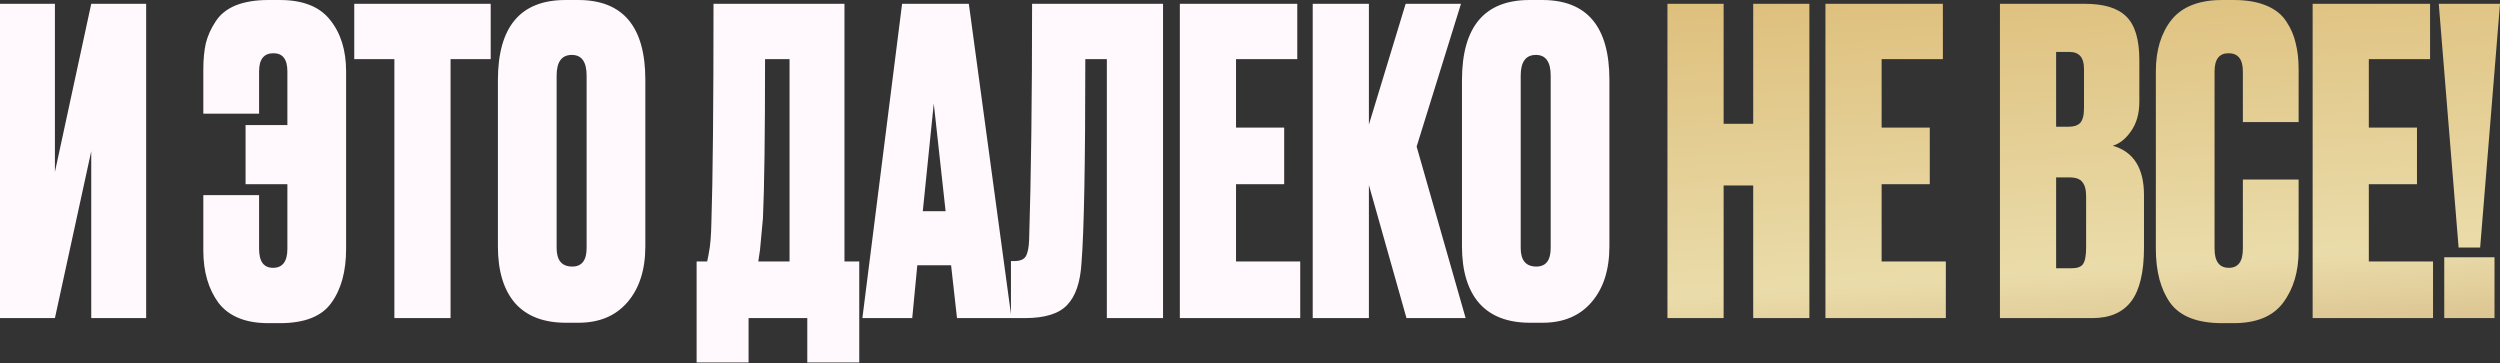 <?xml version="1.0" encoding="UTF-8"?> <svg xmlns="http://www.w3.org/2000/svg" width="853" height="124" viewBox="0 0 853 124" fill="none"><rect x="0" y="0" width="853" height="124" fill="#333333" stroke="none"/> <path d="M31.132 108.533V51.601L18.737 108.533H-0V1.299H18.737V58.663L31.132 1.299H49.869V108.533H31.132ZM118.091 24.36V84.895C118.091 92.582 116.409 98.732 113.046 103.344C109.779 107.956 103.918 110.262 95.462 110.262H91.571C83.787 110.262 78.118 107.956 74.563 103.344C71.104 98.636 69.374 92.678 69.374 85.472V66.59H88.4V84.895C88.4 89.219 89.985 91.381 93.156 91.381C96.423 91.381 98.056 89.219 98.056 84.895V62.843H83.787V42.665H98.056V24.36C98.056 20.228 96.471 18.162 93.3 18.162C90.033 18.162 88.4 20.228 88.4 24.36V38.773H69.374V23.639C69.374 20.276 69.663 17.297 70.239 14.703C70.912 12.109 72.017 9.658 73.554 7.352C75.091 4.95 77.35 3.124 80.328 1.875C83.403 0.626 87.15 0.002 91.571 0.002H95.462C103.341 0.002 109.059 2.26 112.614 6.776C116.265 11.292 118.091 17.153 118.091 24.36ZM120.87 1.299H167.424V20.18H153.732V108.533H134.562V20.18H120.87V1.299ZM220.188 27.242V84.03C220.188 92.006 218.17 98.347 214.134 103.056C210.099 107.764 204.526 110.118 197.415 110.118H193.091C185.5 110.118 179.735 107.908 175.795 103.488C171.856 98.972 169.886 92.486 169.886 84.03V27.387C169.886 9.13 177.573 0.002 192.947 0.002H197.271C212.549 0.002 220.188 9.082 220.188 27.242ZM200.154 84.607V25.801C200.154 21.093 198.472 18.739 195.109 18.739C191.65 18.739 189.92 21.093 189.92 25.801V84.607C189.92 88.835 191.698 90.949 195.253 90.949C198.52 90.949 200.154 88.835 200.154 84.607ZM275.448 123.667V108.533H255.413V123.667H237.685V89.219H241.288C241.673 87.393 241.865 86.385 241.865 86.192C242.345 83.982 242.634 80.523 242.73 75.815C243.21 61.209 243.45 36.371 243.45 1.299H288.131V89.219H293.176V123.667H275.448ZM260.314 74.518C259.641 81.532 259.305 85.135 259.305 85.328L258.728 89.219H269.394V20.18H261.035C261.035 46.028 260.794 64.14 260.314 74.518ZM326.53 108.533L324.512 90.516H312.982L311.252 108.533H294.244L307.793 1.299H330.566L345.123 108.533H326.53ZM318.603 35.314L314.855 72.067H322.638L318.603 35.314ZM377.657 108.533V20.18H370.307C370.307 55.829 369.874 78.986 369.009 89.651C368.625 96.282 366.992 101.086 364.109 104.065C361.322 107.043 356.518 108.533 349.696 108.533H344.939V89.075H346.092C348.014 89.075 349.311 88.546 349.984 87.49C350.657 86.337 351.041 84.463 351.137 81.868C351.81 60.345 352.146 33.488 352.146 1.299H396.827V108.533H377.657ZM402.562 1.299H442.63V20.18H421.731V43.529H438.162V62.843H421.731V89.219H443.639V108.533H402.562V1.299ZM479.895 108.533L467.067 63.131V108.533H447.898V1.299H467.067V42.52L479.607 1.299H498.488L483.354 50.015L500.074 108.533H479.895ZM549.129 27.242V84.03C549.129 92.006 547.111 98.347 543.075 103.056C539.04 107.764 533.467 110.118 526.356 110.118H522.032C514.441 110.118 508.676 107.908 504.736 103.488C500.797 98.972 498.827 92.486 498.827 84.03V27.387C498.827 9.13 506.514 0.002 521.888 0.002H526.212C541.49 0.002 549.129 9.082 549.129 27.242ZM529.095 84.607V25.801C529.095 21.093 527.413 18.739 524.05 18.739C520.591 18.739 518.861 21.093 518.861 25.801V84.607C518.861 88.835 520.639 90.949 524.194 90.949C527.461 90.949 529.095 88.835 529.095 84.607Z" fill="#FFF9FE"></path> <path d="M588.102 63.275V108.533H568.932V1.299H588.102V42.232H598.191V1.299H617.361V108.533H598.191V63.275H588.102ZM622.841 1.299H662.91V20.18H642.011V43.529H658.442V62.843H642.011V89.219H663.919V108.533H622.841V1.299ZM682.38 108.533V1.299H711.35C717.884 1.299 722.593 2.74 725.475 5.623C728.454 8.505 729.943 13.454 729.943 20.468V34.737C729.943 38.773 728.982 42.136 727.061 44.827C725.235 47.421 723.169 49.054 720.863 49.727C727.973 51.745 731.529 57.366 731.529 66.59V84.463C731.529 92.822 730.087 98.924 727.205 102.767C724.322 106.611 719.902 108.533 713.945 108.533H682.38ZM706.162 60.537H701.549V91.525H706.882C708.708 91.525 709.957 91.093 710.63 90.228C711.398 89.267 711.783 87.345 711.783 84.463V67.023C711.783 64.717 711.35 63.083 710.486 62.122C709.717 61.065 708.275 60.537 706.162 60.537ZM706.162 17.73H701.549V43.241H705.873C707.603 43.241 708.9 42.809 709.765 41.944C710.63 40.983 711.062 39.301 711.062 36.899V23.495C711.062 19.651 709.429 17.73 706.162 17.73ZM765.266 84.895V61.258H784.291V85.472C784.291 92.678 782.513 98.636 778.958 103.344C775.499 107.956 769.878 110.262 762.095 110.262H758.203C749.748 110.262 743.838 107.956 740.475 103.344C737.208 98.732 735.575 92.582 735.575 84.895V24.36C735.575 17.153 737.352 11.292 740.907 6.776C744.559 2.26 750.324 0.002 758.203 0.002H762.095C766.515 0.002 770.214 0.626 773.193 1.875C776.268 3.124 778.574 4.95 780.111 7.352C781.649 9.658 782.706 12.109 783.282 14.703C783.955 17.297 784.291 20.276 784.291 23.639V41.656H765.266V24.36C765.266 20.228 763.632 18.162 760.365 18.162C757.194 18.162 755.609 20.228 755.609 24.36V84.895C755.609 89.219 757.242 91.381 760.509 91.381C763.68 91.381 765.266 89.219 765.266 84.895ZM789.071 1.299H829.14V20.18H808.241V43.529H824.672V62.843H808.241V89.219H830.149V108.533H789.071V1.299ZM851.127 87.778V108.533H833.975V87.778H851.127ZM832.101 1.299H853L846.226 84.463H838.875L832.101 1.299Z" fill="url(#paint0_linear_188_67)"></path> <defs> <linearGradient id="paint0_linear_188_67" x1="528.574" y1="-93.366" x2="545.051" y2="153.039" gradientUnits="userSpaceOnUse"> <stop stop-color="#C7A465"></stop> <stop stop-color="#D2A451"></stop> <stop offset="0.799" stop-color="#EADCAA"></stop> <stop offset="1" stop-color="#CFB07B"></stop> </linearGradient> </defs> </svg> 